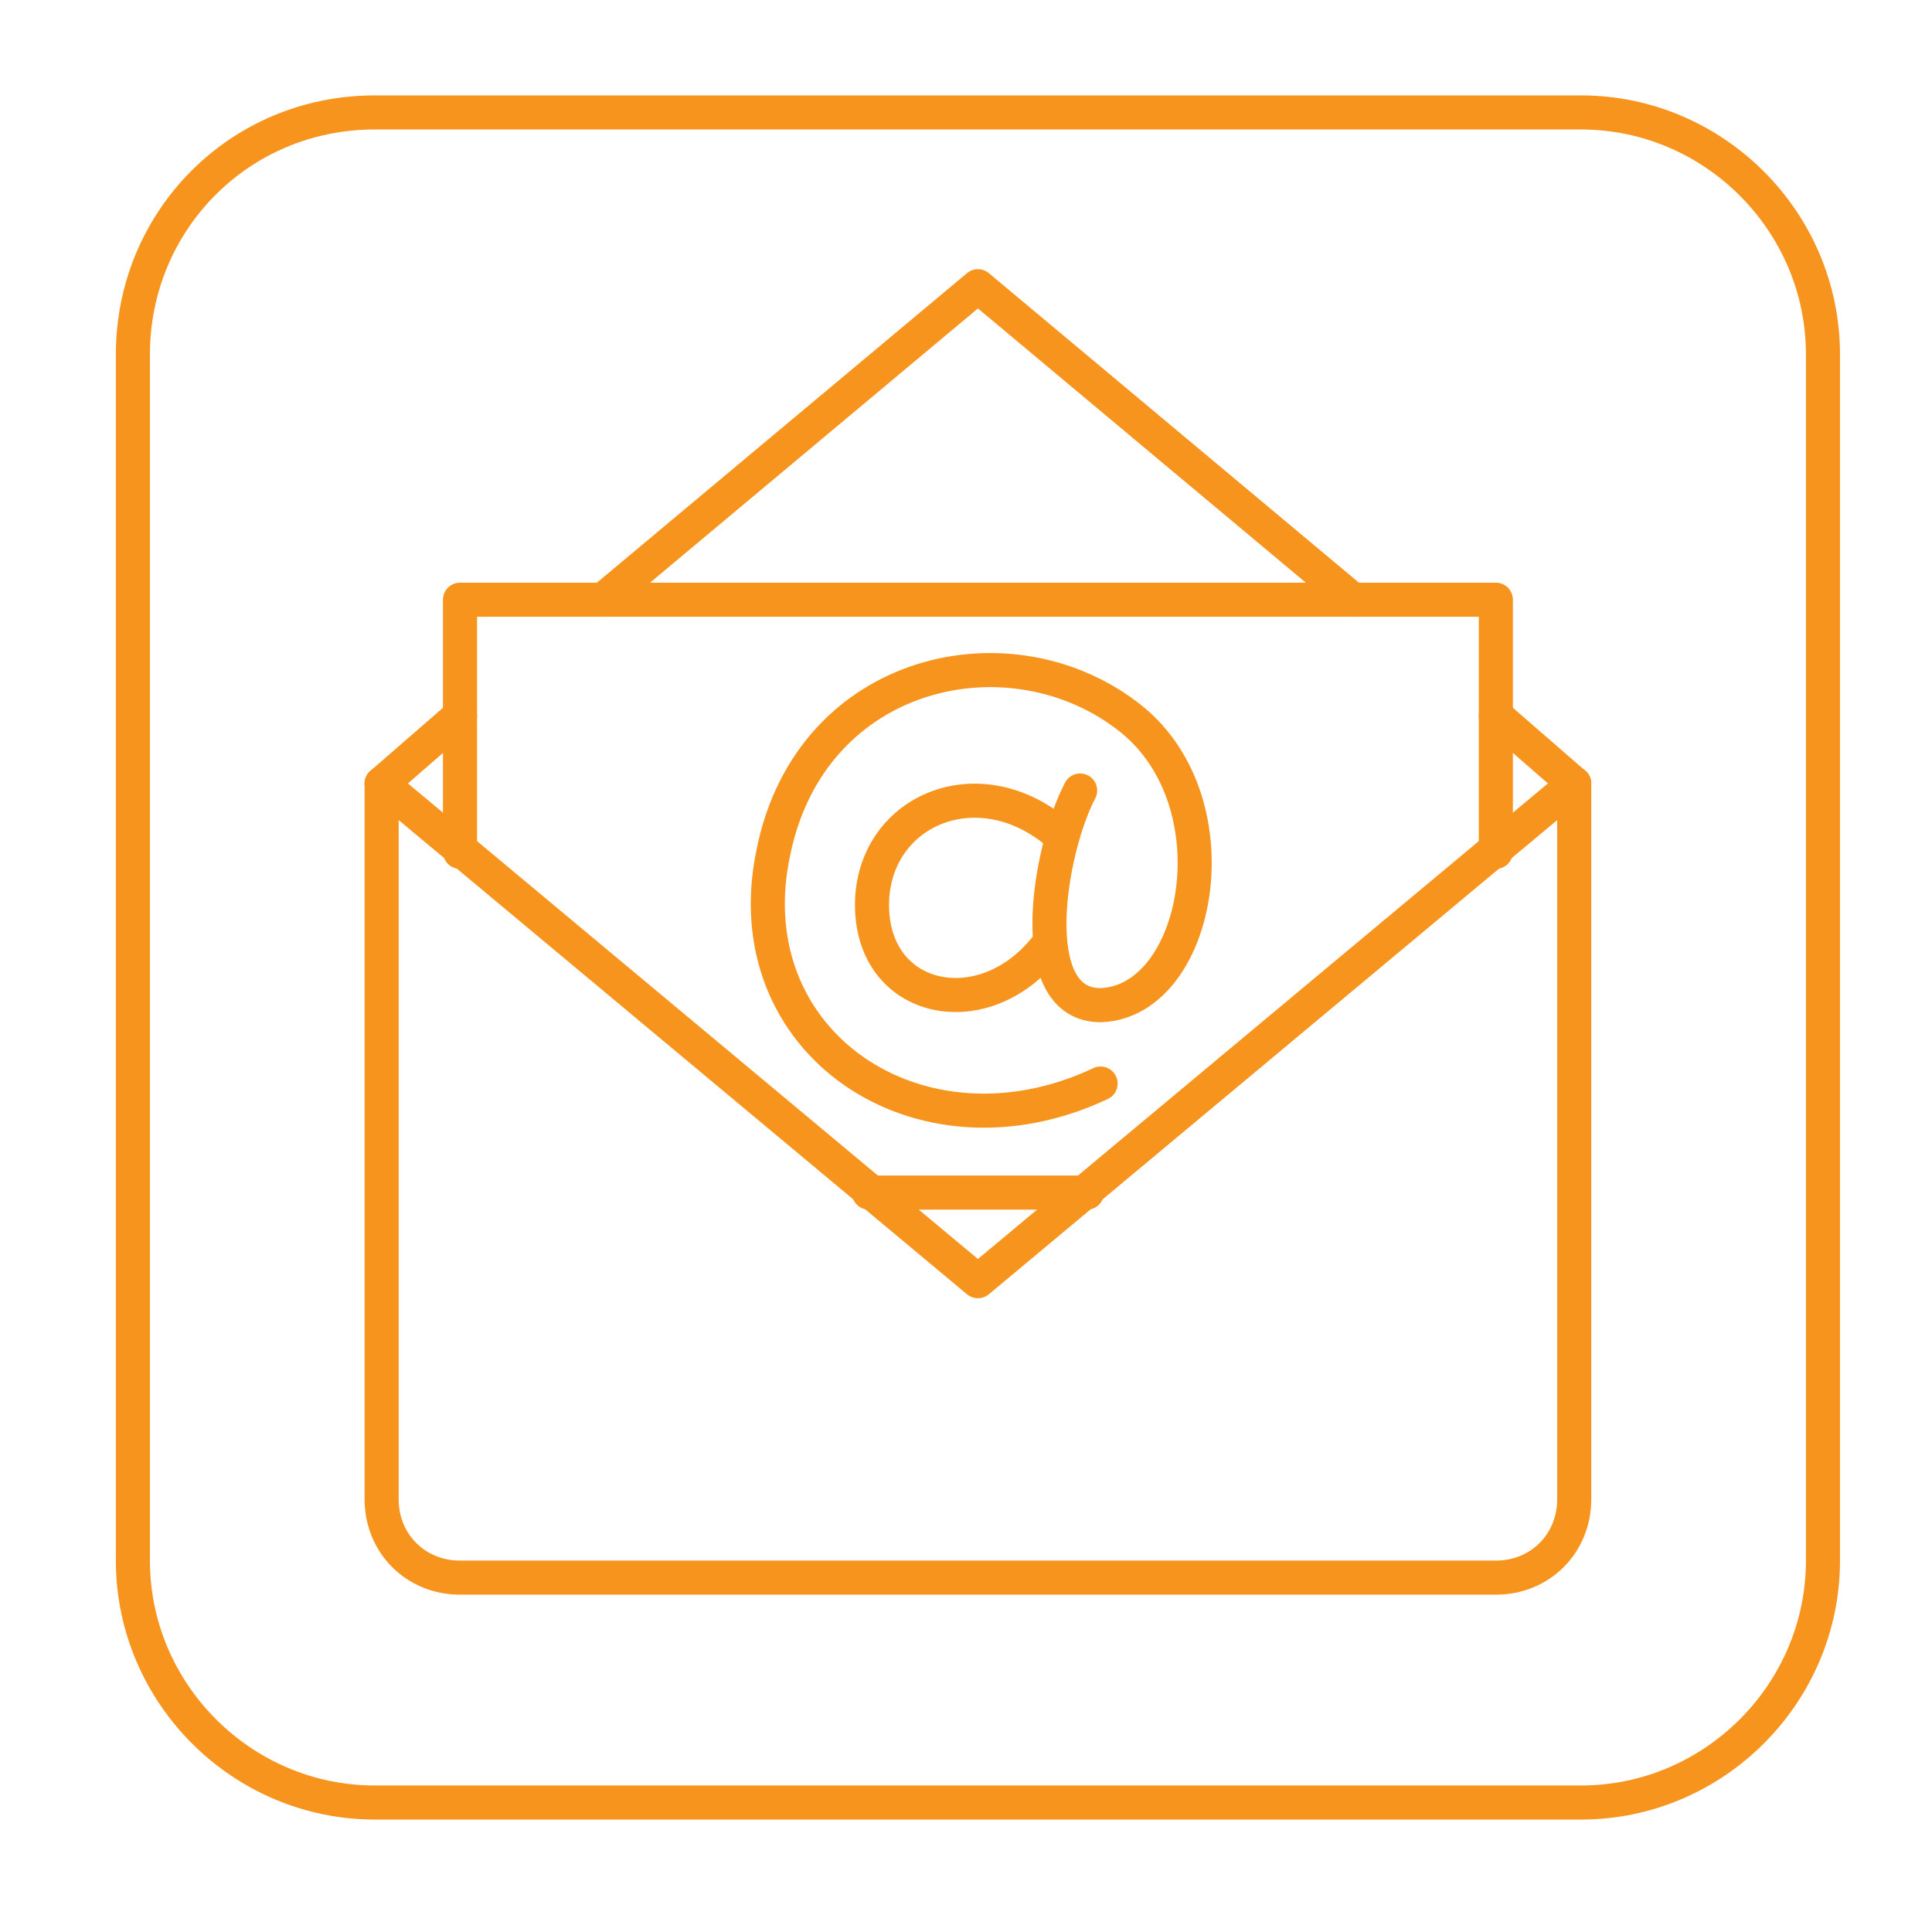 <?xml version="1.0" encoding="utf-8"?>
<!-- Generator: Adobe Illustrator 26.1.0, SVG Export Plug-In . SVG Version: 6.00 Build 0)  -->
<svg version="1.1" id="Layer_1" xmlns="http://www.w3.org/2000/svg" xmlns:xlink="http://www.w3.org/1999/xlink" x="0px" y="0px"
	 viewBox="0 0 56.7 56.7" style="enable-background:new 0 0 56.7 56.7;" xml:space="preserve">
<style type="text/css">
	.st0{fill:none;stroke:#F7941D;stroke-miterlimit:10;}
	.st1{fill:none;stroke:#F7941D;stroke-linecap:round;stroke-linejoin:round;stroke-miterlimit:10;}
</style>
<path class="st0" d="M11,3.3h35.4c3.9,0,7.1,3.2,7.1,7.1v35.4c0,3.9-3.2,7.1-7.1,7.1H11c-3.9,0-7.1-3.2-7.1-7.1V10.4
	C3.9,6.5,7,3.3,11,3.3z"/>
<g>
	<path class="st1" d="M46.2,23v21c0,1.3-1,2.3-2.3,2.3H13.5c-1.3,0-2.3-1-2.3-2.3V23"/>
	<line class="st1" x1="43.9" y1="21" x2="46.2" y2="23"/>
	<polyline class="st1" points="17.7,17.6 28.7,8.4 39.7,17.6 	"/>
	<line class="st1" x1="11.2" y1="23" x2="13.5" y2="21"/>
	<line class="st1" x1="31.9" y1="35" x2="25.5" y2="35"/>
	<polyline class="st1" points="13.5,25 13.5,17.6 43.9,17.6 43.9,25 	"/>
	<polyline class="st1" points="11.2,23 28.7,37.6 46.2,23 	"/>
	<g>
		<path class="st1" d="M32.3,31.8c-5.3,2.5-10.8-1.2-9.6-6.8c1.1-5.4,7-6.7,10.5-3.9c3.1,2.5,2,8.3-0.9,8.4c-2.3,0-1.5-4.6-0.6-6.3"
			/>
		<path class="st1" d="M31.1,24.5c-2.3-2-5.3-0.8-5.5,1.8c-0.2,3.1,3.2,3.9,5.1,1.5"/>
	</g>
</g>
</svg>
